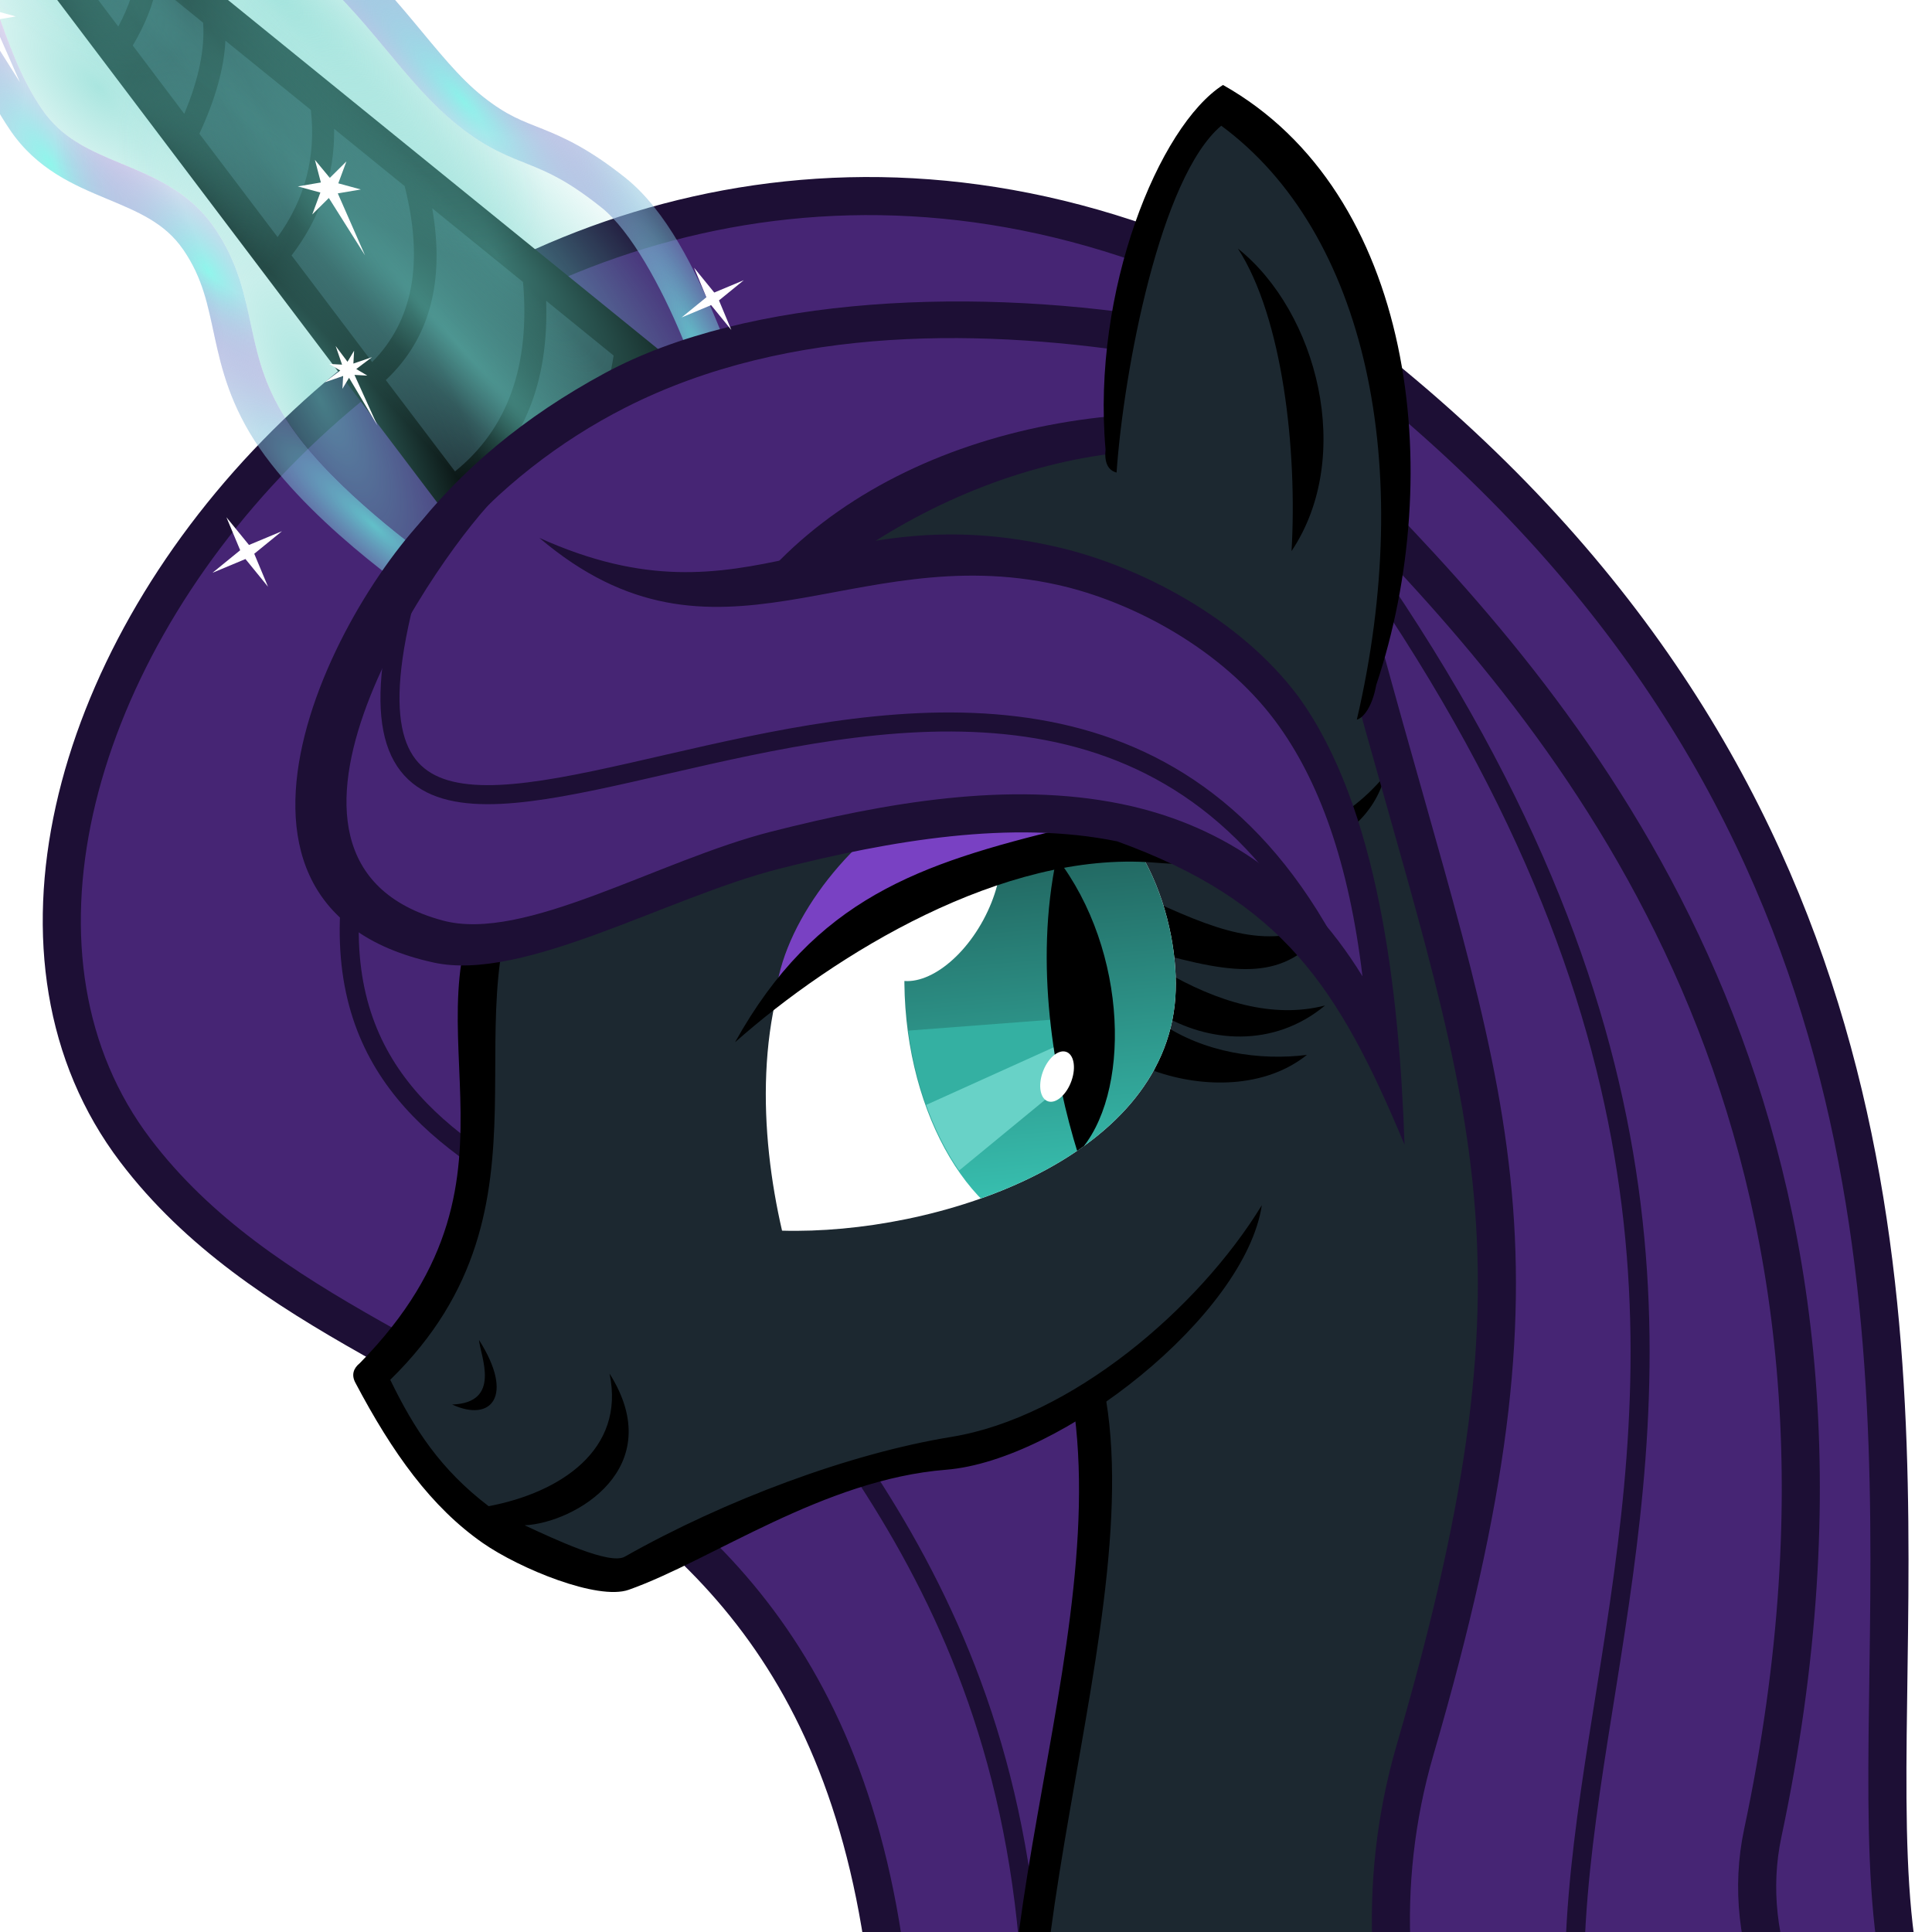 <svg version="1.1" viewBox="0 0 500 500" xmlns="http://www.w3.org/2000/svg" xmlns:xlink="http://www.w3.org/1999/xlink">
 <defs>
  <linearGradient id="linearGradient5279" x1="124.09" x2="140.91" y1="-37.524" y2="60.218" gradientTransform="matrix(1.726 .534 .006 1.992 -318.76 555.96)" gradientUnits="userSpaceOnUse">
   <stop style="stop-color:#226761" offset="0"/>
   <stop style="stop-color:#38c1b1" offset="1"/>
  </linearGradient>
  <clipPath id="clipPath4666-0">
   <path d="m309.64 183.29c-4.77-0.083-9.92 0.535-13.58 2.38-24.423 12.303-39.84 31.786-47.474 55.77-10.6 33.3-4.566 72.356 5.396 102.61 42.59-7.423 102.95-44.466 99.89-97.985-1.412-24.663-16.808-62.296-44.23-62.774z" style="color:#000000;fill:#fff"/>
  </clipPath>
  <linearGradient id="linearGradient4670-4" x1="124.09" x2="140.91" y1="-37.524" y2="60.218" gradientTransform="matrix(.959 .019 .261 1.197 143.33 271.21)" gradientUnits="userSpaceOnUse">
   <stop style="stop-color:#226761" offset="0"/>
   <stop style="stop-color:#38c1b1" offset="1"/>
  </linearGradient>
  <clipPath id="clipPath5275-7-4-4">
   <path d="m-32.676 634.97c-3.403 76.167-45.901 135.38-94.922 132.26-49.021-3.119-86.002-67.393-82.599-143.56 3.403-76.167 45.901-135.38 94.921-132.26 49.021 3.119 86.002 67.393 82.599 143.56z" style="fill:url(#linearGradient5279)"/>
  </clipPath>
  <radialGradient id="radialGradient5344-3" cx="-244.36" cy="153.96" r="198.47" gradientTransform="matrix(.286 -.214 .68 .911 -298.92 -10.99)" gradientUnits="userSpaceOnUse">
   <stop style="stop-color:#68d2c7;stop-opacity:.564" offset="0"/>
   <stop style="stop-color:#68d2c7;stop-opacity:0" offset="1"/>
  </radialGradient>
  <radialGradient id="radialGradient5374-5" cx="-364.68" cy="15.243" r="219.77" gradientTransform="matrix(.157 -.208 .706 .533 -318.32 -86.79)" gradientUnits="userSpaceOnUse" xlink:href="#linearGradient5368-8"/>
  <linearGradient id="linearGradient5368-8">
   <stop style="stop-color:#6bf3e5;stop-opacity:.752" offset="0"/>
   <stop style="stop-color:#a257c4;stop-opacity:0" offset="1"/>
  </linearGradient>
  <radialGradient id="radialGradient5348-5" cx="-503.92" cy="-27.821" r="198.47" gradientTransform="matrix(.254 -.198 .406 .522 -323.02 -13.617)" gradientUnits="userSpaceOnUse" xlink:href="#linearGradient5350-9"/>
  <linearGradient id="linearGradient5350-9">
   <stop style="stop-color:#68d2c7;stop-opacity:.564" offset="0"/>
   <stop style="stop-color:#68d2c7;stop-opacity:0" offset="1"/>
  </linearGradient>
  <radialGradient id="radialGradient5358-9" cx="-349.37" cy="-298.48" r="198.47" gradientTransform="matrix(.269 -.176 .544 .832 -276.59 86.632)" gradientUnits="userSpaceOnUse" xlink:href="#linearGradient5350-9"/>
  <radialGradient id="radialGradient5362-2" cx="-501.13" cy="87.037" r="198.47" gradientTransform="matrix(.301 -.113 .355 .949 -244.19 108.09)" gradientUnits="userSpaceOnUse" xlink:href="#linearGradient5350-9"/>
  <radialGradient id="radialGradient5366-3" cx="-265.45" cy="-114.18" r="198.47" gradientTransform="matrix(.25 -.203 .625 .771 -230.56 61.265)" gradientUnits="userSpaceOnUse" xlink:href="#linearGradient5350-9"/>
  <radialGradient id="radialGradient5431-4" cx="-322.34" cy="-219.6" r="219.77" gradientTransform="matrix(.125 -.113 .729 .805 -315.99 -7.8236e-5)" gradientUnits="userSpaceOnUse" xlink:href="#linearGradient5368-8"/>
  <radialGradient id="radialGradient5429-3" cx="-684.48" cy="-181.08" r="219.77" gradientTransform="matrix(.162 -.043 .202 .764 -409.54 39.512)" gradientUnits="userSpaceOnUse" xlink:href="#linearGradient5368-8"/>
  <radialGradient id="radialGradient5386-3" cx="-626.05" cy="42.564" r="219.77" gradientTransform="matrix(.188 -.109 .32 .554 -388.04 16.596)" gradientUnits="userSpaceOnUse" xlink:href="#linearGradient5368-8"/>
  <radialGradient id="radialGradient5390-1" cx="-539.84" cy="122.45" r="219.77" gradientTransform="matrix(.183 -.117 .279 .434 -350.79 57.374)" gradientUnits="userSpaceOnUse" xlink:href="#linearGradient5368-8"/>
  <radialGradient id="radialGradient5394-2" cx="-614.38" cy="436.52" r="219.77" gradientTransform="matrix(.179 -.162 .714 .789 -544.88 -127.71)" gradientUnits="userSpaceOnUse" xlink:href="#linearGradient5368-8"/>
  <radialGradient id="radialGradient5398-5" cx="136.51" cy="501.29" r="219.77" gradientTransform="matrix(.225 -.09 .516 1.294 -451.99 -391.08)" gradientUnits="userSpaceOnUse" xlink:href="#linearGradient5368-8"/>
  <radialGradient id="radialGradient5402-8" cx="-76.415" cy="383.75" r="219.77" gradientTransform="matrix(.164 -.116 .459 .648 -436.53 -158.63)" gradientUnits="userSpaceOnUse" xlink:href="#linearGradient5368-8"/>
  <radialGradient id="radialGradient5427-9" cx="-460.33" cy="54.246" r="198.47" gradientTransform="matrix(.194 -.143 1.975 2.688 -306.01 15.484)" gradientUnits="userSpaceOnUse" xlink:href="#linearGradient5350-9"/>
 </defs>
 <g transform="translate(-47.735 -213.2)">
  <g transform="translate(1807.6 131.07)">
   <path d="m-1437.4 153.55c316.55 211.94 35.702 540.61 275.22 475.43-78.669 95.692-174.07 76.191-193.97 11.964-44.546-143.78 16.561-296.55-62.611-430.83z" style="fill:#462574;stroke-miterlimit:20;stroke-width:9.856;stroke:#1d0f35"/>
   <path d="m-1455.4 148.5c-187.15-73.888-344.25 132.84-269.41 231.39 64.844 85.385 220.08 55.589 194.03 306.93l105.91-11.453 11.771-496.89z" style="fill:#462574;stroke-width:9.856;stroke:#1d0f35"/>
   <path d="m-1657.3 269.43c-48.851 123.01 62.442 114.99 100.33 165.09 41.362 54.692 88.618 126.32 50.408 285.94" style="fill:none;stroke-miterlimit:20;stroke-width:4.928;stroke:#1d0f35"/>
   <g transform="matrix(1.013 -.11 .11 1.013 -1834.3 109.05)">
    <path d="m312.4 356.47c11.727 45.623-48.733 150.37-32.414 221.75 33.37 1.92 139.23-2.339 157.55-32.109-16.91-35.32-21.29-167.01-19.609-274.68z" style="fill:#1c2830"/>
    <path d="m283.91 580.67c-19.93-62.693 41.375-161.97 31.546-224.02l-7.987 1.68c6.82 68.732-48.971 151.37-32.29 221.34z"/>
   </g>
   <path d="m-1376.9 358.42c8.813-48.463 5.923-125.79-48.238-157.35-62.219-38.221-160.01-8.837-188.11 42.047-18.494 35.258-30.882 81.644-23.535 110.47 7.348 28.823-12.037 67.819-26.889 84.74 10.107 29.491 34.957 49.523 67.75 50.645 4.764-3.11 12.221-7.831 17.81-10.902 20.214-11.109 45.759-16.82 68.206-20.027 48.789-5.577 93.294-66.338 133-99.618z" style="fill:#1c2830"/>
   <g transform="matrix(.913 .162 -.108 .78 -1752.2 91.121)">
    <path d="m350.27 252.02c14.098 6.627 32.595 4.882 45.321-12.096-13.887 7.363-30 5.085-45.95-1.958zm-0.364-19.2c23.88 2.522 35.407-0.327 44.396-20.901-15.097 13.048-28.558 10.834-49.94 4.187zm42.55 24.151c-12.58 4.567-28.576 5.3-41.738-1.984l0.171 15.967c14.166 2.796 31.225-0.678 41.568-13.982"/>
    <g clip-path="url(#clipPath4666-0)">
     <path d="m309.64 183.29c-4.77-0.083-9.92 0.535-13.58 2.38-24.423 12.303-39.84 31.786-47.474 55.77-10.6 33.3-4.566 72.356 5.396 102.61 42.59-7.423 102.95-44.466 99.89-97.985-1.412-24.663-16.808-62.296-44.23-62.774z" style="color:#000000;fill:#fff"/>
     <g transform="matrix(-.788 .44 .302 .827 435.71 -89.939)">
      <path d="m301.13 268.7c8.095 46.385-6.169 89.416-31.861 96.11-25.692 6.695-53.082-25.48-61.177-71.865s6.169-89.416 31.861-96.11c25.692-6.695 53.082 25.48 61.177 71.865z" style="fill:url(#linearGradient4670-4)"/>
      <g transform="matrix(.516 -.175 .129 .601 235.87 -118.75)" clip-path="url(#clipPath5275-7-4-4)">
       <path d="m-127.75 639.48 104.19 10.032-10.714 50.714-94.902-42.174z" style="fill:#34b0a2"/>
       <path d="m-129.9 652.33 102.76 46.46-30 34.286-72.759-57.889z" style="fill:#68d2c7"/>
      </g>
      <path d="m259.28 335.94c-21.701-14.574-33.008-65.17-18.25-104.57 16.098 34.868 19.274 75.583 18.25 104.57z"/>
      <path d="m294.52 219.12c11.597 13.422 15.348 30.287 8.378 37.668-6.97 7.381-22.021 2.485-33.617-10.937-11.597-13.422-15.348-30.287-8.378-37.668 6.97-7.381 22.021-2.485 33.617 10.937z" style="fill:#fff"/>
      <path d="m263.52 304.49c2.667 4.29 2.958 9.046 0.65 10.623-2.308 1.577-6.341-0.623-9.008-4.913-2.667-4.29-2.958-9.046-0.65-10.623 2.308-1.577 6.341 0.623 9.008 4.913z" style="fill:#fff"/>
     </g>
    </g>
    <path d="m347.42 216.68 3.076 8.248q35.088-2.377 52.005-21.81-22.64 19.574-55.08 13.562m4.06 11.883 1.54 7.41q25.45 4.193 45.02-10.206-20.83 11.044-46.55 2.796m2.1 13 0.28 6.572q21.25 4.194 40.54-4.893-18.87 6.85-40.82-1.678m-110.59 29.491q15.935-22.79 41.52-41.1 32.85-23.77 55.78-25.726 24.323 0.84 38.723-11.184 14.54-12.162 15.8-29.22-13.14 28.52-39.843 29.5 14.82-18.034 16.494-47.393-6.99 37.605-30.06 47.25l-12.44 1.12q10.903-21.53 9.924-49.77-5.453 28.24-14.4 43.338-17.895-12.023-42.5 6.29-30.755 22.93-37.606 65.01-7.27 12.72-10.623 26.84l9.22-14.958" style="fill:none"/>
    <path d="m243.33 270.32c10.583-15.01 24.33-28.54 41.216-40.626 21.56-15.596 42.495-26.057 57.64-27.565-44.207-59.336-102.54 23.518-98.856 68.19z" style="fill:#7941c3"/>
    <path d="m347.42 216.68 3.076 8.248q35.088-2.377 52.005-21.81-22.64 19.574-55.08 13.562m4.06 11.883 1.54 7.41q25.45 4.193 45.02-10.206-20.83 11.044-46.55 2.796m2.1 13 0.28 6.572q21.25 4.194 40.54-4.893-18.87 6.85-40.82-1.678m-110.59 29.491q15.935-22.787 41.52-41.1 32.85-23.768 55.78-25.724 24.323 0.84 38.723-11.184 14.54-12.163 15.8-29.22-13.14 28.52-39.843 29.5 14.82-18.035 16.496-47.394-6.99 37.605-30.06 47.25l-12.44 1.12q10.903-21.53 9.924-49.77-5.452 28.24-14.4 43.338-17.894-12.023-42.498 6.29-30.756 22.93-37.607 65.01-7.27 12.72-10.623 26.84l9.224-14.958" style="fill:none;filter:url(#filter53)"/>
    <path d="m341.89 143.65c-5.848 18.973-9.755 40.155-24.927 53.758-38.919 19.87-66.523 36.996-83.203 88.328 24.21-34.32 66.827-77.437 108.93-82.246 30.416-3.474 57.654-13.593 60.757-41.697-9.922 19.254-24.749 29.377-44.435 30.42 11.073-12.27 17.351-28.219 18.834-47.867-5.466 25.237-16.751 41.243-33.824 48.027l-13.756 1.409c8.217-14.549 12.084-31.272 11.601-50.132z"/>
   </g>
   <path d="m-1407.5 248.96c32.5 119.77 52.45 153.65 13.893 285.89-41.274 141.56 130.12 285.63 230.04 136.34-88.229 5.388-152.09-58.241-140.1-114.64 38.238-179.88-43.373-280.97-99.226-339.13" style="fill:#462574;stroke-miterlimit:20;stroke-width:9.856;stroke:#1d0f35"/>
   <path d="m-1433.3 394.02c-16.404 26.911-49.498 54.966-80.36 59.98-26.148 4.248-58.553 16.306-84.54 31.01-3.876 2.193-18.229-4.576-25.887-8.133 12.992-0.636 37.405-14.824 21.97-39.267 4.149 19.741-12.772 30.813-31.285 34.322-12.459-9.494-19.292-19.979-25.467-32.715 46.553-45.491 13.052-96.089 37.695-135.6l0.022 0.028-8.395 0.903c-29.684 40.546 12.214 80.068-37.185 130.35-1.657 1.323-2.233 3.045-1.184 5.035 9.649 18.307 19.7 32.263 33.003 41.528 9.497 6.615 29.739 14.941 37.758 12.105 21.492-7.608 50.36-28.541 82.128-31.07 29.896-2.38 77.452-40.028 81.726-68.485z"/>
   <path d="m-1635.9 428.91c9.272 14.543 3.151 21.392-6.951 16.706 12.946-0.438 7.298-12.604 6.951-16.706z"/>
   <g transform="matrix(.49 -.053 .053 .49 -1511.7 45.036)">
    <path d="m-500.97-32.002 255.01 426.67c54.558-9.161 93.612-55.592 89.724-114.16l-324.11-326.57c-48.451-53.203-45.786-21.704-20.62 14.063z" style="fill:#1c2830"/>
    <path d="m-510.29-62.636c13.955 12.35 34.158 33.784 34.158 33.784 0.91 1.252-0.987 11.554-3.308 18.271-9.177-17.811-22.392-34.406-30.849-52.055zm44.599 44.37 30.176 30.379c-1.826 9.607-6.191 19.278-12.926 29.1l-23.385-39.117c3.006-6.793 4.989-13.58 6.134-20.36zm39.665 40.002 22.086 22.284c-0.549 13.954-5.542 29.457-14.994 46.474l-23.019-38.558c7.658-10.213 12.972-20.258 15.928-30.201zm32.71 32.909 40.706 40.98c0.098 24.871-8.156 46.341-24.566 64.496l-34.993-58.366c10.241-16.982 16.587-32.709 18.854-47.109zm51.786 52.176 33.567 33.855c5.798 40.8-3.175 70.799-26.896 90.048l-36.046-60.225c17.242-18.128 27.023-39.406 29.379-63.701zm46.729 47.018 43.224 43.608c-0.92 44.162-16.306 75.825-46.208 95.023l-30.957-51.592c25.149-18.98 36.479-47.98 33.918-87.058zm54.232 54.695 32.142 32.41c-9.669 35.815-30.477 67.97-62.489 96.454l-20.913-34.868c31.032-19.323 48.089-50.725 51.259-93.998zm-1.746 176.53-22.532-37.692c32.754-28.702 54.629-61.073 65.674-97.039l32.949 33.153 16.891-7.603-325.64-328.33c-53.666-54.103-64.824-25.455-34.15 25.761l258.49 431.56z"/>
    <path d="m-548.66-153.41c-1.89-0.014-2.769 0.404-3.656 1.031-1.014 0.716-2.234 2.104-3.344 4.812-2.219 5.417-3.282 15.553-2.281 27.562 2.001 24.019 11.429 55.472 23.156 78.062 25.978 50.044 22.794 86.204 41.75 121.81 8.761 16.456 22.335 24.203 38.188 32.906s34.136 18.3 45.281 39c10.619 19.722 11.979 37.753 13.75 54.625s3.839 32.928 14.906 53.344c19.267 35.542 60.485 72.825 71.344 82.344l148.19-64.25c-1.479-7.846-4.375-22.429-10.312-42.719-7.957-27.187-20.73-58.282-34.625-72.062-16.053-15.921-25.774-21.436-35.656-26.688s-20.594-10.476-33.969-23.594c-27.262-26.738-42.249-65.052-73.406-94.875-15.174-14.524-30.997-21.717-50.312-31.188-19.316-9.471-41.71-21.181-67.062-44.281-25.785-23.494-39.467-48.858-50.562-67.281-5.548-9.211-10.492-16.608-15.281-21.281s-8.865-6.838-15.219-7.25c-0.314-0.02-0.605-0.029-0.875-0.031z" style="fill:url(#radialGradient5344-3)"/>
    <path d="m-546.5-173.34c-6.264-0.406-12.516 1.193-17.375 4.625s-8.128 8.306-10.281 13.562c-4.306 10.514-4.868 23.051-3.719 36.844 2.298 27.586 12.202 60.278 25.344 85.594 23.759 45.768 20.026 81.016 41.844 122 11.627 21.84 30.226 32.251 46.219 41.031s29.258 16.008 37.312 30.969l0.156 0.281c8.438 15.818 9.515 29.78 11.312 46.906 1.809 17.231 4.456 37.327 17.188 60.812 25.47 46.985 80.688 92.188 80.688 92.188l4.719 3.938 5.656-2.438 161.41-70 7.188-3.125-1.281-7.719s-4.051-24.181-12.375-52.625-20.187-61.285-39.719-80.656c-17.373-17.231-30.02-24.623-40.375-30.125s-17.755-8.852-29.344-20.219c-22.665-22.229-38.745-61.705-73.562-95.031-17.813-17.05-36.354-25.408-55.344-34.719s-38.871-19.649-62.406-41.094c-23.103-21.051-35.418-43.737-46.906-62.812-5.744-9.538-11.231-18.25-18.438-25.281s-16.705-12.18-27.906-12.906zm-1.281 19.969c6.354 0.412 10.429 2.577 15.219 7.25s9.734 12.07 15.281 21.281c11.095 18.423 24.778 43.787 50.562 67.281 25.353 23.101 47.747 34.81 67.062 44.281 19.316 9.471 35.139 16.663 50.312 31.188 31.157 29.823 46.144 68.137 73.406 94.875 13.374 13.117 24.087 18.343 33.969 23.594s19.603 10.766 35.656 26.688c13.895 13.78 26.668 44.875 34.625 72.062 5.938 20.289 8.834 34.873 10.312 42.719l-148.19 64.25c-10.859-9.519-52.077-46.802-71.344-82.344-11.067-20.416-13.135-36.471-14.906-53.344s-3.131-34.903-13.75-54.625c-11.145-20.7-29.428-30.297-45.281-39s-29.427-16.45-38.188-32.906c-18.956-35.609-15.772-71.768-41.75-121.81-11.727-22.59-21.155-54.044-23.156-78.062-1.001-12.009 0.062-22.145 2.281-27.562 1.109-2.709 2.329-4.096 3.344-4.812s2.018-1.163 4.531-1z" style="block-progression:tb;color:#000000;fill:url(#radialGradient5374-5);text-indent:0;text-transform:none"/>
    <path d="m-548.66-153.41c-1.89-0.014-2.769 0.404-3.656 1.031-1.014 0.716-2.234 2.104-3.344 4.812-2.219 5.417-3.282 15.553-2.281 27.562 2.001 24.019 11.429 55.472 23.156 78.062 25.978 50.044 22.794 86.204 41.75 121.81 8.761 16.456 22.335 24.203 38.188 32.906s34.136 18.3 45.281 39c10.619 19.722 11.979 37.753 13.75 54.625s3.839 32.928 14.906 53.344c19.267 35.542 60.485 72.825 71.344 82.344l148.19-64.25c-1.479-7.846-4.375-22.429-10.312-42.719-7.957-27.187-20.73-58.282-34.625-72.062-16.053-15.921-25.774-21.436-35.656-26.688s-20.594-10.476-33.969-23.594c-27.262-26.738-42.249-65.052-73.406-94.875-15.174-14.524-30.997-21.717-50.312-31.188-19.316-9.471-41.71-21.181-67.062-44.281-25.785-23.494-39.467-48.858-50.562-67.281-5.548-9.211-10.492-16.608-15.281-21.281s-8.865-6.838-15.219-7.25c-0.314-0.02-0.605-0.029-0.875-0.031z" style="fill:url(#radialGradient5348-5)"/>
    <path d="m-548.66-153.41c-1.89-0.014-2.769 0.404-3.656 1.031-1.014 0.716-2.234 2.104-3.344 4.812-2.219 5.417-3.282 15.553-2.281 27.562 2.001 24.019 11.429 55.472 23.156 78.062 25.978 50.044 22.794 86.204 41.75 121.81 8.761 16.456 22.335 24.203 38.188 32.906s34.136 18.3 45.281 39c10.619 19.722 11.979 37.753 13.75 54.625s3.839 32.928 14.906 53.344c19.267 35.542 60.485 72.825 71.344 82.344l148.19-64.25c-1.479-7.846-4.375-22.429-10.312-42.719-7.957-27.187-20.73-58.282-34.625-72.062-16.053-15.921-25.774-21.436-35.656-26.688s-20.594-10.476-33.969-23.594c-27.262-26.738-42.249-65.052-73.406-94.875-15.174-14.524-30.997-21.717-50.312-31.188-19.316-9.471-41.71-21.181-67.062-44.281-25.785-23.494-39.467-48.858-50.562-67.281-5.548-9.211-10.492-16.608-15.281-21.281s-8.865-6.838-15.219-7.25c-0.314-0.02-0.605-0.029-0.875-0.031z" style="fill:url(#radialGradient5358-9)"/>
    <path d="m-548.66-153.41c-1.89-0.014-2.769 0.404-3.656 1.031-1.014 0.716-2.234 2.104-3.344 4.812-2.219 5.417-3.282 15.553-2.281 27.562 2.001 24.019 11.429 55.472 23.156 78.062 25.978 50.044 22.794 86.204 41.75 121.81 8.761 16.456 22.335 24.203 38.188 32.906s34.136 18.3 45.281 39c10.619 19.722 11.979 37.753 13.75 54.625s3.839 32.928 14.906 53.344c19.267 35.542 60.485 72.825 71.344 82.344l148.19-64.25c-1.479-7.846-4.375-22.429-10.312-42.719-7.957-27.187-20.73-58.282-34.625-72.062-16.053-15.921-25.774-21.436-35.656-26.688s-20.594-10.476-33.969-23.594c-27.262-26.738-42.249-65.052-73.406-94.875-15.174-14.524-30.997-21.717-50.312-31.188-19.316-9.471-41.71-21.181-67.062-44.281-25.785-23.494-39.467-48.858-50.562-67.281-5.548-9.211-10.492-16.608-15.281-21.281s-8.865-6.838-15.219-7.25c-0.314-0.02-0.605-0.029-0.875-0.031z" style="fill:url(#radialGradient5362-2)"/>
    <path d="m-548.66-153.41c-1.89-0.014-2.769 0.404-3.656 1.031-1.014 0.716-2.234 2.104-3.344 4.812-2.219 5.417-3.282 15.553-2.281 27.562 2.001 24.019 11.429 55.472 23.156 78.062 25.978 50.044 22.794 86.204 41.75 121.81 8.761 16.456 22.335 24.203 38.188 32.906s34.136 18.3 45.281 39c10.619 19.722 11.979 37.753 13.75 54.625s3.839 32.928 14.906 53.344c19.267 35.542 60.485 72.825 71.344 82.344l148.19-64.25c-1.479-7.846-4.375-22.429-10.312-42.719-7.957-27.187-20.73-58.282-34.625-72.062-16.053-15.921-25.774-21.436-35.656-26.688s-20.594-10.476-33.969-23.594c-27.262-26.738-42.249-65.052-73.406-94.875-15.174-14.524-30.997-21.717-50.312-31.188-19.316-9.471-41.71-21.181-67.062-44.281-25.785-23.494-39.467-48.858-50.562-67.281-5.548-9.211-10.492-16.608-15.281-21.281s-8.865-6.838-15.219-7.25c-0.314-0.02-0.605-0.029-0.875-0.031z" style="fill:url(#radialGradient5366-3)"/>
    <path d="m-546.5-173.34c-6.264-0.406-12.516 1.193-17.375 4.625s-8.128 8.306-10.281 13.562c-4.306 10.514-4.868 23.051-3.719 36.844 2.298 27.586 12.202 60.278 25.344 85.594 23.759 45.768 20.026 81.016 41.844 122 11.627 21.84 30.226 32.251 46.219 41.031s29.258 16.008 37.312 30.969l0.156 0.281c8.438 15.818 9.515 29.78 11.312 46.906 1.809 17.231 4.456 37.327 17.188 60.812 25.47 46.985 80.688 92.188 80.688 92.188l4.719 3.938 5.656-2.438 161.41-70 7.188-3.125-1.281-7.719s-4.051-24.181-12.375-52.625-20.187-61.285-39.719-80.656c-17.373-17.231-30.02-24.623-40.375-30.125s-17.755-8.852-29.344-20.219c-22.665-22.229-38.745-61.705-73.562-95.031-17.813-17.05-36.354-25.408-55.344-34.719s-38.871-19.649-62.406-41.094c-23.103-21.051-35.418-43.737-46.906-62.812-5.744-9.538-11.231-18.25-18.438-25.281s-16.705-12.18-27.906-12.906zm-1.281 19.969c6.354 0.412 10.429 2.577 15.219 7.25s9.734 12.07 15.281 21.281c11.095 18.423 24.778 43.787 50.562 67.281 25.353 23.101 47.747 34.81 67.062 44.281 19.316 9.471 35.139 16.663 50.312 31.188 31.157 29.823 46.144 68.137 73.406 94.875 13.374 13.117 24.087 18.343 33.969 23.594s19.603 10.766 35.656 26.688c13.895 13.78 26.668 44.875 34.625 72.062 5.938 20.289 8.834 34.873 10.312 42.719l-148.19 64.25c-10.859-9.519-52.077-46.802-71.344-82.344-11.067-20.416-13.135-36.471-14.906-53.344s-3.131-34.903-13.75-54.625c-11.145-20.7-29.428-30.297-45.281-39s-29.427-16.45-38.188-32.906c-18.956-35.609-15.772-71.768-41.75-121.81-11.727-22.59-21.155-54.044-23.156-78.062-1.001-12.009 0.062-22.145 2.281-27.562 1.109-2.709 2.329-4.096 3.344-4.812s2.018-1.163 4.531-1z" style="block-progression:tb;color:#000000;fill:url(#radialGradient5431-4);text-indent:0;text-transform:none"/>
    <path d="m-546.5-173.34c-6.264-0.406-12.516 1.193-17.375 4.625s-8.128 8.306-10.281 13.562c-4.306 10.514-4.868 23.051-3.719 36.844 2.298 27.586 12.202 60.278 25.344 85.594 23.759 45.768 20.026 81.016 41.844 122 11.627 21.84 30.226 32.251 46.219 41.031s29.258 16.008 37.312 30.969l0.156 0.281c8.438 15.818 9.515 29.78 11.312 46.906 1.809 17.231 4.456 37.327 17.188 60.812 25.47 46.985 80.688 92.188 80.688 92.188l4.719 3.938 5.656-2.438 161.41-70 7.188-3.125-1.281-7.719s-4.051-24.181-12.375-52.625-20.187-61.285-39.719-80.656c-17.373-17.231-30.02-24.623-40.375-30.125s-17.755-8.852-29.344-20.219c-22.665-22.229-38.745-61.705-73.562-95.031-17.813-17.05-36.354-25.408-55.344-34.719s-38.871-19.649-62.406-41.094c-23.103-21.051-35.418-43.737-46.906-62.812-5.744-9.538-11.231-18.25-18.438-25.281s-16.705-12.18-27.906-12.906zm-1.281 19.969c6.354 0.412 10.429 2.577 15.219 7.25s9.734 12.07 15.281 21.281c11.095 18.423 24.778 43.787 50.562 67.281 25.353 23.101 47.747 34.81 67.062 44.281 19.316 9.471 35.139 16.663 50.312 31.188 31.157 29.823 46.144 68.137 73.406 94.875 13.374 13.117 24.087 18.343 33.969 23.594s19.603 10.766 35.656 26.688c13.895 13.78 26.668 44.875 34.625 72.062 5.938 20.289 8.834 34.873 10.312 42.719l-148.19 64.25c-10.859-9.519-52.077-46.802-71.344-82.344-11.067-20.416-13.135-36.471-14.906-53.344s-3.131-34.903-13.75-54.625c-11.145-20.7-29.428-30.297-45.281-39s-29.427-16.45-38.188-32.906c-18.956-35.609-15.772-71.768-41.75-121.81-11.727-22.59-21.155-54.044-23.156-78.062-1.001-12.009 0.062-22.145 2.281-27.562 1.109-2.709 2.329-4.096 3.344-4.812s2.018-1.163 4.531-1z" style="block-progression:tb;color:#000000;fill:url(#radialGradient5429-3);text-indent:0;text-transform:none"/>
    <path d="m-546.5-173.34c-6.264-0.406-12.516 1.193-17.375 4.625s-8.128 8.306-10.281 13.562c-4.306 10.514-4.868 23.051-3.719 36.844 2.298 27.586 12.202 60.278 25.344 85.594 23.759 45.768 20.026 81.016 41.844 122 11.627 21.84 30.226 32.251 46.219 41.031s29.258 16.008 37.312 30.969l0.156 0.281c8.438 15.818 9.515 29.78 11.312 46.906 1.809 17.231 4.456 37.327 17.188 60.812 25.47 46.985 80.688 92.188 80.688 92.188l4.719 3.938 5.656-2.438 161.41-70 7.188-3.125-1.281-7.719s-4.051-24.181-12.375-52.625-20.187-61.285-39.719-80.656c-17.373-17.231-30.02-24.623-40.375-30.125s-17.755-8.852-29.344-20.219c-22.665-22.229-38.745-61.705-73.562-95.031-17.813-17.05-36.354-25.408-55.344-34.719s-38.871-19.649-62.406-41.094c-23.103-21.051-35.418-43.737-46.906-62.812-5.744-9.538-11.231-18.25-18.438-25.281s-16.705-12.18-27.906-12.906zm-1.281 19.969c6.354 0.412 10.429 2.577 15.219 7.25s9.734 12.07 15.281 21.281c11.095 18.423 24.778 43.787 50.562 67.281 25.353 23.101 47.747 34.81 67.062 44.281 19.316 9.471 35.139 16.663 50.312 31.188 31.157 29.823 46.144 68.137 73.406 94.875 13.374 13.117 24.087 18.343 33.969 23.594s19.603 10.766 35.656 26.688c13.895 13.78 26.668 44.875 34.625 72.062 5.938 20.289 8.834 34.873 10.312 42.719l-148.19 64.25c-10.859-9.519-52.077-46.802-71.344-82.344-11.067-20.416-13.135-36.471-14.906-53.344s-3.131-34.903-13.75-54.625c-11.145-20.7-29.428-30.297-45.281-39s-29.427-16.45-38.188-32.906c-18.956-35.609-15.772-71.768-41.75-121.81-11.727-22.59-21.155-54.044-23.156-78.062-1.001-12.009 0.062-22.145 2.281-27.562 1.109-2.709 2.329-4.096 3.344-4.812s2.018-1.163 4.531-1z" style="block-progression:tb;color:#000000;fill:url(#radialGradient5386-3);text-indent:0;text-transform:none"/>
    <path d="m-546.5-173.34c-6.264-0.406-12.516 1.193-17.375 4.625s-8.128 8.306-10.281 13.562c-4.306 10.514-4.868 23.051-3.719 36.844 2.298 27.586 12.202 60.278 25.344 85.594 23.759 45.768 20.026 81.016 41.844 122 11.627 21.84 30.226 32.251 46.219 41.031s29.258 16.008 37.312 30.969l0.156 0.281c8.438 15.818 9.515 29.78 11.312 46.906 1.809 17.231 4.456 37.327 17.188 60.812 25.47 46.985 80.688 92.188 80.688 92.188l4.719 3.938 5.656-2.438 161.41-70 7.188-3.125-1.281-7.719s-4.051-24.181-12.375-52.625-20.187-61.285-39.719-80.656c-17.373-17.231-30.02-24.623-40.375-30.125s-17.755-8.852-29.344-20.219c-22.665-22.229-38.745-61.705-73.562-95.031-17.813-17.05-36.354-25.408-55.344-34.719s-38.871-19.649-62.406-41.094c-23.103-21.051-35.418-43.737-46.906-62.812-5.744-9.538-11.231-18.25-18.438-25.281s-16.705-12.18-27.906-12.906zm-1.281 19.969c6.354 0.412 10.429 2.577 15.219 7.25s9.734 12.07 15.281 21.281c11.095 18.423 24.778 43.787 50.562 67.281 25.353 23.101 47.747 34.81 67.062 44.281 19.316 9.471 35.139 16.663 50.312 31.188 31.157 29.823 46.144 68.137 73.406 94.875 13.374 13.117 24.087 18.343 33.969 23.594s19.603 10.766 35.656 26.688c13.895 13.78 26.668 44.875 34.625 72.062 5.938 20.289 8.834 34.873 10.312 42.719l-148.19 64.25c-10.859-9.519-52.077-46.802-71.344-82.344-11.067-20.416-13.135-36.471-14.906-53.344s-3.131-34.903-13.75-54.625c-11.145-20.7-29.428-30.297-45.281-39s-29.427-16.45-38.188-32.906c-18.956-35.609-15.772-71.768-41.75-121.81-11.727-22.59-21.155-54.044-23.156-78.062-1.001-12.009 0.062-22.145 2.281-27.562 1.109-2.709 2.329-4.096 3.344-4.812s2.018-1.163 4.531-1z" style="block-progression:tb;color:#000000;fill:url(#radialGradient5390-1);text-indent:0;text-transform:none"/>
    <path d="m-546.5-173.34c-6.264-0.406-12.516 1.193-17.375 4.625s-8.128 8.306-10.281 13.562c-4.306 10.514-4.868 23.051-3.719 36.844 2.298 27.586 12.202 60.278 25.344 85.594 23.759 45.768 20.026 81.016 41.844 122 11.627 21.84 30.226 32.251 46.219 41.031s29.258 16.008 37.312 30.969l0.156 0.281c8.438 15.818 9.515 29.78 11.312 46.906 1.809 17.231 4.456 37.327 17.188 60.812 25.47 46.985 80.688 92.188 80.688 92.188l4.719 3.938 5.656-2.438 161.41-70 7.188-3.125-1.281-7.719s-4.051-24.181-12.375-52.625-20.187-61.285-39.719-80.656c-17.373-17.231-30.02-24.623-40.375-30.125s-17.755-8.852-29.344-20.219c-22.665-22.229-38.745-61.705-73.562-95.031-17.813-17.05-36.354-25.408-55.344-34.719s-38.871-19.649-62.406-41.094c-23.103-21.051-35.418-43.737-46.906-62.812-5.744-9.538-11.231-18.25-18.438-25.281s-16.705-12.18-27.906-12.906zm-1.281 19.969c6.354 0.412 10.429 2.577 15.219 7.25s9.734 12.07 15.281 21.281c11.095 18.423 24.778 43.787 50.562 67.281 25.353 23.101 47.747 34.81 67.062 44.281 19.316 9.471 35.139 16.663 50.312 31.188 31.157 29.823 46.144 68.137 73.406 94.875 13.374 13.117 24.087 18.343 33.969 23.594s19.603 10.766 35.656 26.688c13.895 13.78 26.668 44.875 34.625 72.062 5.938 20.289 8.834 34.873 10.312 42.719l-148.19 64.25c-10.859-9.519-52.077-46.802-71.344-82.344-11.067-20.416-13.135-36.471-14.906-53.344s-3.131-34.903-13.75-54.625c-11.145-20.7-29.428-30.297-45.281-39s-29.427-16.45-38.188-32.906c-18.956-35.609-15.772-71.768-41.75-121.81-11.727-22.59-21.155-54.044-23.156-78.062-1.001-12.009 0.062-22.145 2.281-27.562 1.109-2.709 2.329-4.096 3.344-4.812s2.018-1.163 4.531-1z" style="block-progression:tb;color:#000000;fill:url(#radialGradient5394-2);text-indent:0;text-transform:none"/>
    <path d="m-546.5-173.34c-6.264-0.406-12.516 1.193-17.375 4.625s-8.128 8.306-10.281 13.562c-4.306 10.514-4.868 23.051-3.719 36.844 2.298 27.586 12.202 60.278 25.344 85.594 23.759 45.768 20.026 81.016 41.844 122 11.627 21.84 30.226 32.251 46.219 41.031s29.258 16.008 37.312 30.969l0.156 0.281c8.438 15.818 9.515 29.78 11.312 46.906 1.809 17.231 4.456 37.327 17.188 60.812 25.47 46.985 80.688 92.188 80.688 92.188l4.719 3.938 5.656-2.438 161.41-70 7.188-3.125-1.281-7.719s-4.051-24.181-12.375-52.625-20.187-61.285-39.719-80.656c-17.373-17.231-30.02-24.623-40.375-30.125s-17.755-8.852-29.344-20.219c-22.665-22.229-38.745-61.705-73.562-95.031-17.813-17.05-36.354-25.408-55.344-34.719s-38.871-19.649-62.406-41.094c-23.103-21.051-35.418-43.737-46.906-62.812-5.744-9.538-11.231-18.25-18.438-25.281s-16.705-12.18-27.906-12.906zm-1.281 19.969c6.354 0.412 10.429 2.577 15.219 7.25s9.734 12.07 15.281 21.281c11.095 18.423 24.778 43.787 50.562 67.281 25.353 23.101 47.747 34.81 67.062 44.281 19.316 9.471 35.139 16.663 50.312 31.188 31.157 29.823 46.144 68.137 73.406 94.875 13.374 13.117 24.087 18.343 33.969 23.594s19.603 10.766 35.656 26.688c13.895 13.78 26.668 44.875 34.625 72.062 5.938 20.289 8.834 34.873 10.312 42.719l-148.19 64.25c-10.859-9.519-52.077-46.802-71.344-82.344-11.067-20.416-13.135-36.471-14.906-53.344s-3.131-34.903-13.75-54.625c-11.145-20.7-29.428-30.297-45.281-39s-29.427-16.45-38.188-32.906c-18.956-35.609-15.772-71.768-41.75-121.81-11.727-22.59-21.155-54.044-23.156-78.062-1.001-12.009 0.062-22.145 2.281-27.562 1.109-2.709 2.329-4.096 3.344-4.812s2.018-1.163 4.531-1z" style="block-progression:tb;color:#000000;fill:url(#radialGradient5398-5);text-indent:0;text-transform:none"/>
    <path d="m-546.5-173.34c-6.264-0.406-12.516 1.193-17.375 4.625s-8.128 8.306-10.281 13.562c-4.306 10.514-4.868 23.051-3.719 36.844 2.298 27.586 12.202 60.278 25.344 85.594 23.759 45.768 20.026 81.016 41.844 122 11.627 21.84 30.226 32.251 46.219 41.031s29.258 16.008 37.312 30.969l0.156 0.281c8.438 15.818 9.515 29.78 11.312 46.906 1.809 17.231 4.456 37.327 17.188 60.812 25.47 46.985 80.688 92.188 80.688 92.188l4.719 3.938 5.656-2.438 161.41-70 7.188-3.125-1.281-7.719s-4.051-24.181-12.375-52.625-20.187-61.285-39.719-80.656c-17.373-17.231-30.02-24.623-40.375-30.125s-17.755-8.852-29.344-20.219c-22.665-22.229-38.745-61.705-73.562-95.031-17.813-17.05-36.354-25.408-55.344-34.719s-38.871-19.649-62.406-41.094c-23.103-21.051-35.418-43.737-46.906-62.812-5.744-9.538-11.231-18.25-18.438-25.281s-16.705-12.18-27.906-12.906zm-1.281 19.969c6.354 0.412 10.429 2.577 15.219 7.25s9.734 12.07 15.281 21.281c11.095 18.423 24.778 43.787 50.562 67.281 25.353 23.101 47.747 34.81 67.062 44.281 19.316 9.471 35.139 16.663 50.312 31.188 31.157 29.823 46.144 68.137 73.406 94.875 13.374 13.117 24.087 18.343 33.969 23.594s19.603 10.766 35.656 26.688c13.895 13.78 26.668 44.875 34.625 72.062 5.938 20.289 8.834 34.873 10.312 42.719l-148.19 64.25c-10.859-9.519-52.077-46.802-71.344-82.344-11.067-20.416-13.135-36.471-14.906-53.344s-3.131-34.903-13.75-54.625c-11.145-20.7-29.428-30.297-45.281-39s-29.427-16.45-38.188-32.906c-18.956-35.609-15.772-71.768-41.75-121.81-11.727-22.59-21.155-54.044-23.156-78.062-1.001-12.009 0.062-22.145 2.281-27.562 1.109-2.709 2.329-4.096 3.344-4.812s2.018-1.163 4.531-1z" style="block-progression:tb;color:#000000;fill:url(#radialGradient5402-8);text-indent:0;text-transform:none"/>
    <path d="m-548.66-153.41c-1.89-0.014-2.769 0.404-3.656 1.031-1.014 0.716-2.234 2.104-3.344 4.812-2.219 5.417-3.282 15.553-2.281 27.562 2.001 24.019 11.429 55.472 23.156 78.062 25.978 50.044 22.794 86.204 41.75 121.81 8.761 16.456 22.335 24.203 38.188 32.906s34.136 18.3 45.281 39c10.619 19.722 11.979 37.753 13.75 54.625s3.839 32.928 14.906 53.344c19.267 35.542 60.485 72.825 71.344 82.344l148.19-64.25c-1.479-7.846-4.375-22.429-10.312-42.719-7.957-27.187-20.73-58.282-34.625-72.062-16.053-15.921-25.774-21.436-35.656-26.688s-20.594-10.476-33.969-23.594c-27.262-26.738-42.249-65.052-73.406-94.875-15.174-14.524-30.997-21.717-50.312-31.188-19.316-9.471-41.71-21.181-67.062-44.281-25.785-23.494-39.467-48.858-50.562-67.281-5.548-9.211-10.492-16.608-15.281-21.281s-8.865-6.838-15.219-7.25c-0.314-0.02-0.605-0.029-0.875-0.031z" style="fill:url(#radialGradient5427-9)"/>
   </g>
   <path d="m-1456.4 167.13c-110.41-19.675-200.3 18.819-217.04 125.78 14.494-11.507 66.694-12.531 80.979-23.804 51.11-40.33 67.433-76.602 133.9-75.711z" style="fill:#462574"/>
   <path d="m-1464.5 189.27c-57.788 2.933-111.27 34.143-120.44 90.381 21.307-48.122 78.119-80.658 126.33-81.026z" style="block-progression:tb;color:#000000;fill:#1d0f35;text-indent:0;text-transform:none"/>
   <path d="m-1672.2 279.69c10.404-43.144 40.512-74.939 74.067-92.017 42.842-21.804 94.298-20.415 136.75-13.612l6.154-8.983c-51.328-8.982-111.05-6.402-148.1 13.613-41.726 22.539-66.344 55.472-77.534 99.897z" style="block-progression:tb;color:#000000;fill:#1d0f35;text-indent:0;text-transform:none"/>
   <path d="m-1402.1 234.35c164.59 244.47-49.003 346.62 117.94 497.95" style="fill:none;stroke-miterlimit:20;stroke-width:4.928;stroke:#1d0f35"/>
   <path d="m-1407.9 267.81c21.416-74.609-1.601-132.11-35.569-157.36-14.814 8.383-26.346 51.253-28.254 88.928z" style="fill:#1c2830"/>
   <path d="m-1470.9 204.43c1.86-26.558 11.308-76.467 27.092-89.763 37.537 27.671 50.361 88.132 35.094 153.7 1.662-0.412 3.972-3.243 5.017-8.957 18.361-54.909 9.757-127.47-39.661-155.29-16.583 10.601-33.998 53.343-30.395 94.31-0.33 3.401 0.613 5.401 2.847 5.999m45.302 20.304c16.381-24.526 6.641-61.89-13.896-78.283 11.616 17.94 15.4 52.213 13.886 78.283z"/>
   <path d="m-1675.8 281.57c-4.997 25.975 9.299 52.655 38.42 44.556 80.234-22.315 191.5-77.049 235.94 29.327-7-163.97-133.4-123.61-185-121.9" style="fill:#462574"/>
   <path d="m-1620.3 221.32c45.922 38.996 80.522 0.199 134.22 12.186 19.285 4.305 42.415 16.608 56.295 35.273 11.34 15.249 19.038 36.786 22.525 66.017-16.176-26.381-38.353-39.674-62.394-44.599-29.146-5.971-61.15-0.32-90.564 7.145-29.414 7.465-63.92 28.701-85.036 23.023-57.303-15.408 0.065-96.738 14.628-110.47l-12.277-0.336c-26.005 20.276-73.968 106.53-4.73 121.68 23.183 5.075 60.367-16.893 89.42-24.267s60.234-12.679 87.502-7.093c42.653 15.497 57.18 37.403 74.338 78.499-1.372-40.152-6.893-87.518-27.415-115.89-15.296-20.568-41.307-33.768-61.756-38.613-60.219-14.27-79.935 22.226-134.76-2.552z" style="color:#000000;fill:#1d0f35;text-indent:0;text-transform:none"/>
   <path d="m-1654.4 234.6c-37.202 139.29 164.21-57.597 240.93 98.117" style="fill:none;stroke-miterlimit:20;stroke-width:4.928;stroke:#1d0f35"/>
   <path d="m-1690.5 233.98-5.842-7.173-8.536 3.566 7.173-5.842-3.566-8.537 5.842 7.173 8.537-3.566-7.173 5.842z" style="fill:#fff"/>
   <path d="m-1705.1 71.916-5.231-6.423-7.644 3.193 6.423-5.231-3.193-7.644 5.231 6.423 7.644-3.193-6.423 5.231z" style="fill:#fff"/>
   <path d="m-1570.6 167.52-5.231-6.423-7.644 3.193 6.423-5.231-3.193-7.644 5.231 6.423 7.644-3.193-6.423 5.231z" style="fill:#fff"/>
   <path d="m-1662.2 192.23-7.335-12.332-1.709 2.86 0.186-3.326-4.819 1.657 4.072-3.064-2.86-1.709 3.326 0.186-1.657-4.819 3.064 4.072 1.709-2.86-0.186 3.326 4.819-1.657-4.072 3.064 2.86 1.709-3.326-0.186z" style="fill:#fff"/>
   <path d="m-1632.1 84.828-7.335-12.332-1.709 2.86 0.186-3.326-4.819 1.657 4.072-3.064-2.86-1.709 3.327 0.186-1.657-4.819 3.064 4.072 1.709-2.86-0.186 3.326 4.819-1.657-4.072 3.064 2.86 1.709-3.327-0.186z" style="fill:#fff"/>
   <path d="m-1804.3 33.858-7.335-12.332-1.709 2.86 0.186-3.326-4.819 1.657 4.072-3.064-2.86-1.709 3.326 0.186-1.657-4.819 3.064 4.072 1.709-2.86-0.186 3.326 4.819-1.657-4.072 3.064 2.86 1.709-3.326-0.186z" style="fill:#fff"/>
   <path d="m-1754.7 103.43-9.36-14.841-4.294 4.26 2.103-5.671-5.836-1.589 5.963-1.014-1.542-5.849 3.86 4.657 4.294-4.26-2.103 5.671 5.836 1.589-5.963 1.014z" style="fill:#fff"/>
   <path d="m-1665.4 148.21-9.361-14.841-4.294 4.26 2.103-5.671-5.836-1.589 5.963-1.014-1.542-5.849 3.86 4.657 4.294-4.26-2.103 5.671 5.836 1.589-5.963 1.014z" style="fill:#fff"/>
   <path d="m-1757.9 37.568-5.231-6.423-7.644 3.193 6.423-5.231-3.193-7.644 5.231 6.423 7.644-3.193-6.423 5.231z" style="fill:#fff"/>
  </g>
 </g>
</svg>
